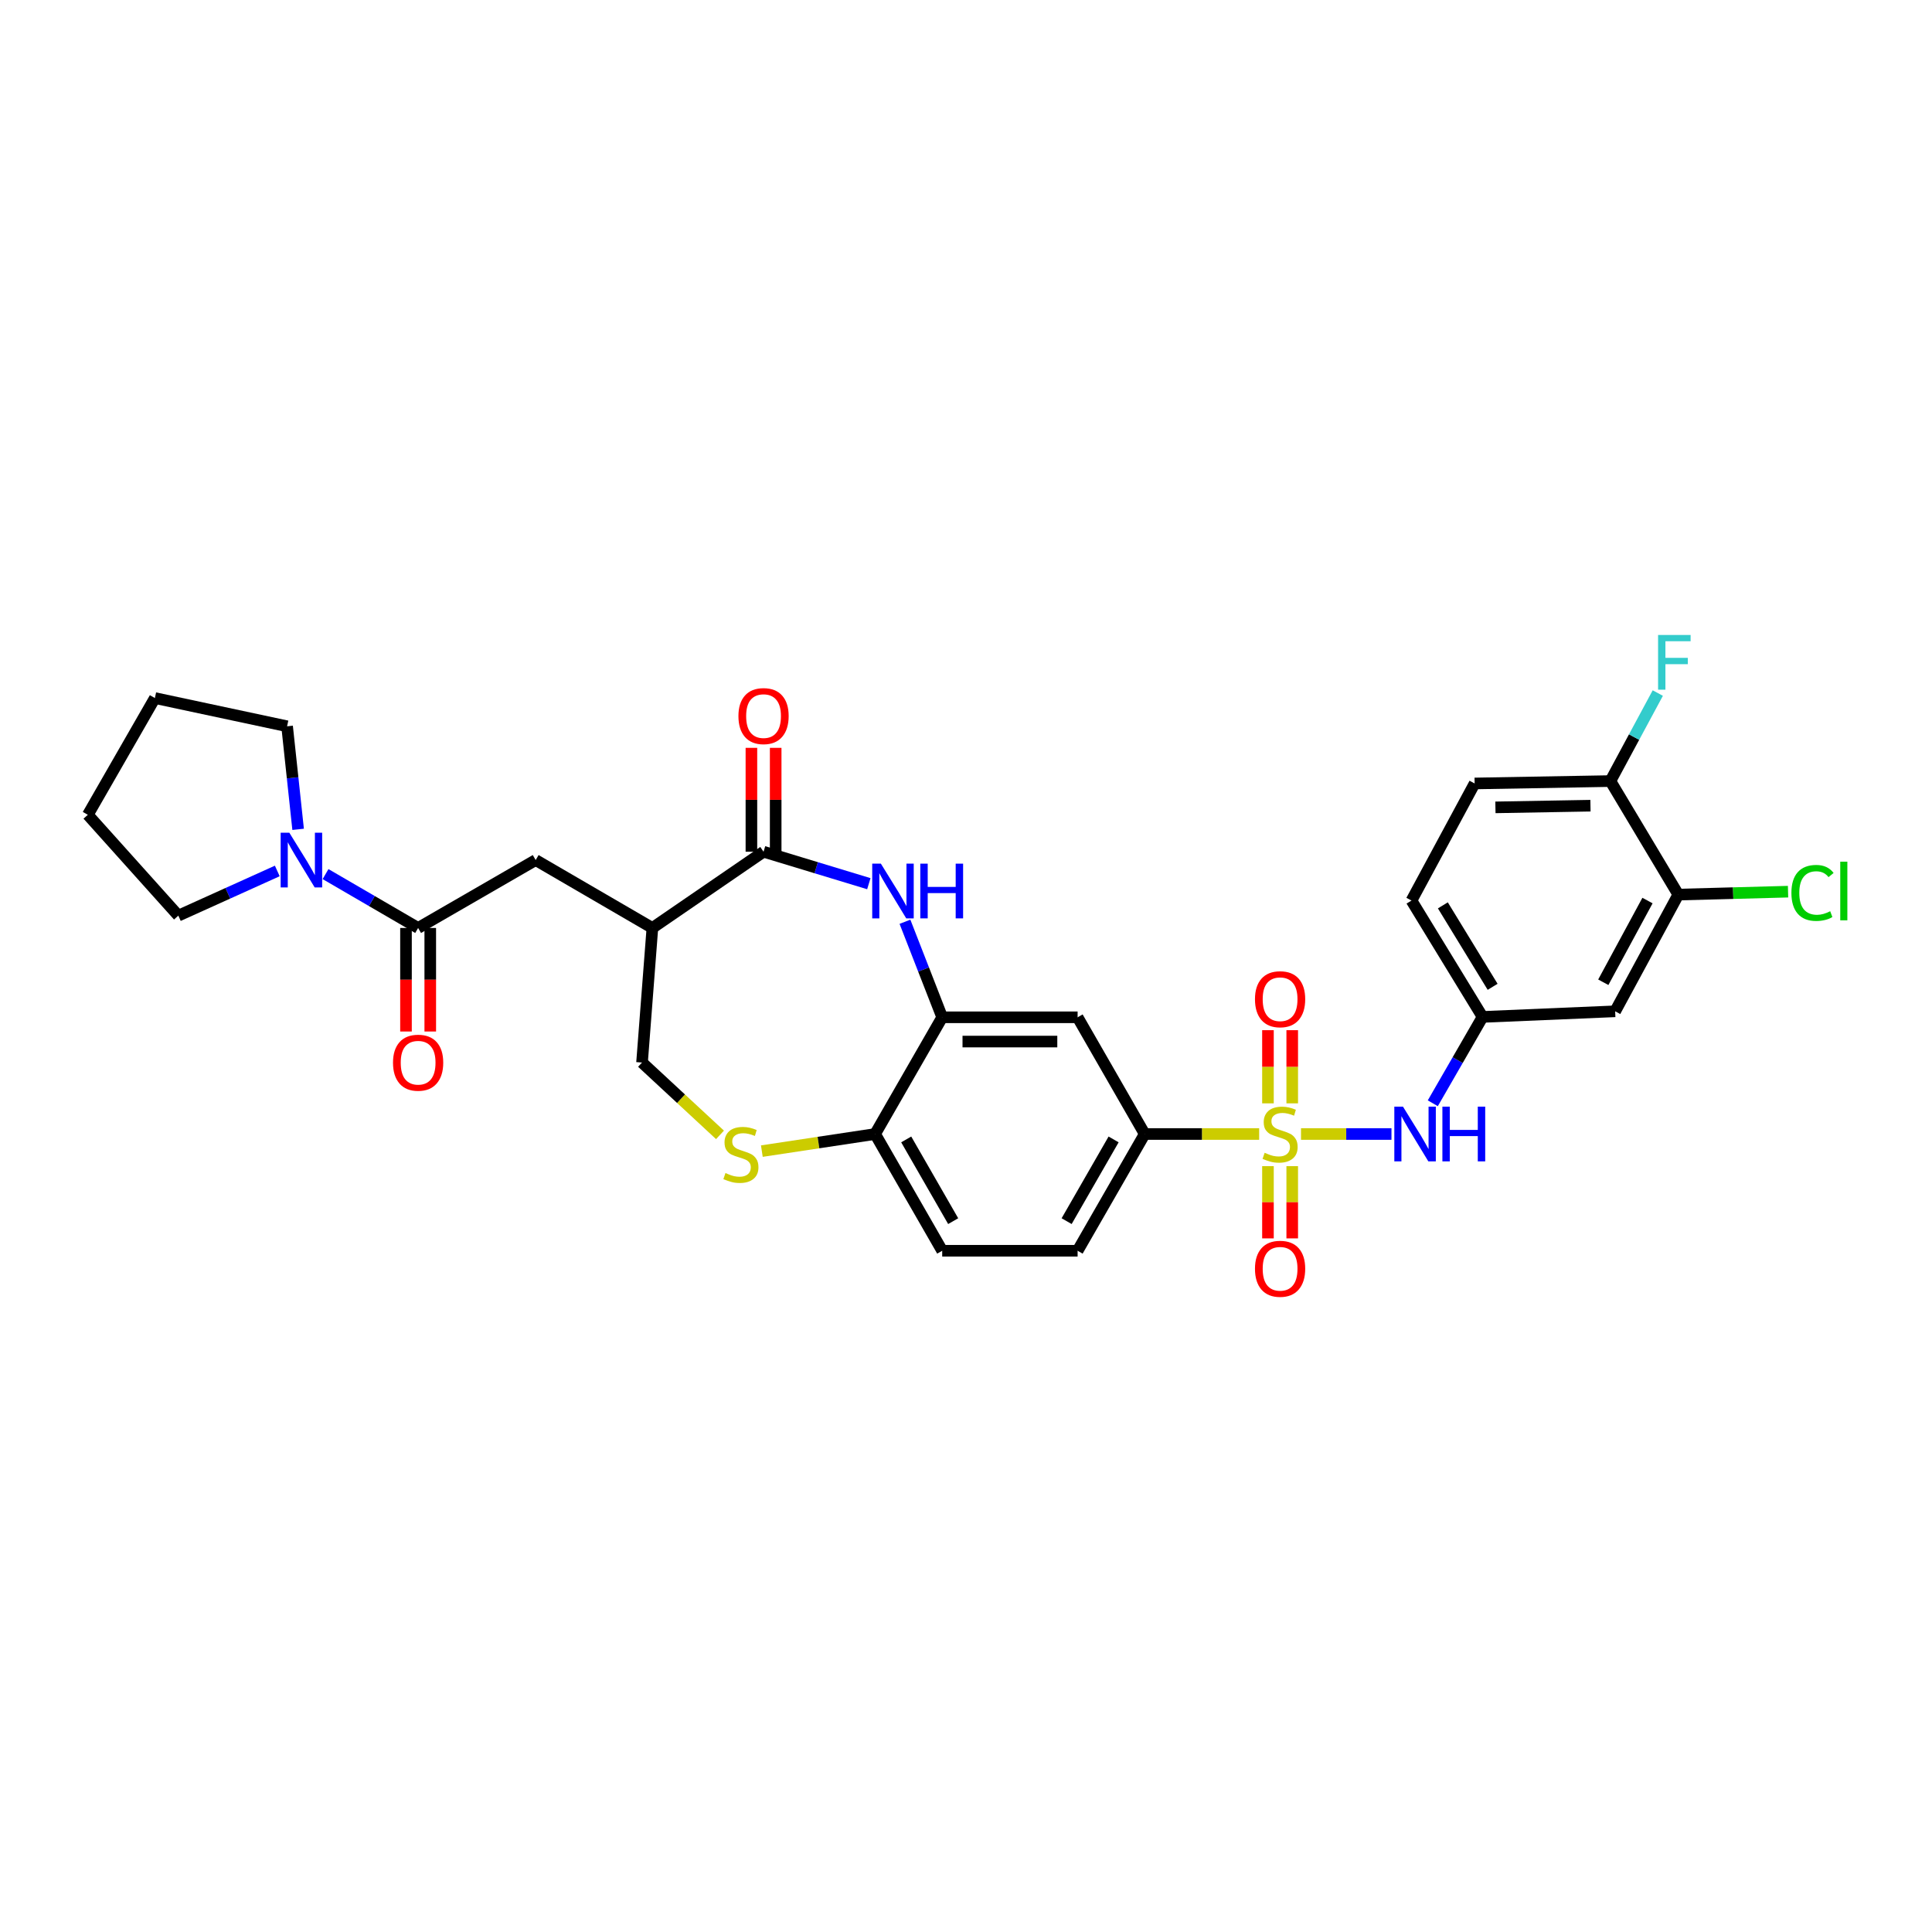 <?xml version='1.0' encoding='iso-8859-1'?>
<svg version='1.1' baseProfile='full'
              xmlns='http://www.w3.org/2000/svg'
                      xmlns:rdkit='http://www.rdkit.org/xml'
                      xmlns:xlink='http://www.w3.org/1999/xlink'
                  xml:space='preserve'
width='1000px' height='1000px' viewBox='0 0 1000 1000'>
<!-- END OF HEADER -->
<rect style='opacity:1.0;fill:#FFFFFF;stroke:none' width='1000' height='1000' x='0' y='0'> </rect>
<path class='bond-5' d='M 651.742,586.962 L 622.12,586.962' style='fill:none;fill-rule:evenodd;stroke:#CCCC00;stroke-width:6px;stroke-linecap:butt;stroke-linejoin:miter;stroke-opacity:1' />
<path class='bond-5' d='M 622.12,586.962 L 592.498,586.962' style='fill:none;fill-rule:evenodd;stroke:#000000;stroke-width:6px;stroke-linecap:butt;stroke-linejoin:miter;stroke-opacity:1' />
<path class='bond-6' d='M 673.4,586.962 L 696.812,586.962' style='fill:none;fill-rule:evenodd;stroke:#CCCC00;stroke-width:6px;stroke-linecap:butt;stroke-linejoin:miter;stroke-opacity:1' />
<path class='bond-6' d='M 696.812,586.962 L 720.224,586.962' style='fill:none;fill-rule:evenodd;stroke:#0000FF;stroke-width:6px;stroke-linecap:butt;stroke-linejoin:miter;stroke-opacity:1' />
<path class='bond-12' d='M 656.293,603.584 L 656.293,622.285' style='fill:none;fill-rule:evenodd;stroke:#CCCC00;stroke-width:6px;stroke-linecap:butt;stroke-linejoin:miter;stroke-opacity:1' />
<path class='bond-12' d='M 656.293,622.285 L 656.293,640.986' style='fill:none;fill-rule:evenodd;stroke:#FF0000;stroke-width:6px;stroke-linecap:butt;stroke-linejoin:miter;stroke-opacity:1' />
<path class='bond-12' d='M 668.854,603.584 L 668.854,622.285' style='fill:none;fill-rule:evenodd;stroke:#CCCC00;stroke-width:6px;stroke-linecap:butt;stroke-linejoin:miter;stroke-opacity:1' />
<path class='bond-12' d='M 668.854,622.285 L 668.854,640.986' style='fill:none;fill-rule:evenodd;stroke:#FF0000;stroke-width:6px;stroke-linecap:butt;stroke-linejoin:miter;stroke-opacity:1' />
<path class='bond-13' d='M 668.854,571.096 L 668.854,552.158' style='fill:none;fill-rule:evenodd;stroke:#CCCC00;stroke-width:6px;stroke-linecap:butt;stroke-linejoin:miter;stroke-opacity:1' />
<path class='bond-13' d='M 668.854,552.158 L 668.854,533.22' style='fill:none;fill-rule:evenodd;stroke:#FF0000;stroke-width:6px;stroke-linecap:butt;stroke-linejoin:miter;stroke-opacity:1' />
<path class='bond-13' d='M 656.293,571.096 L 656.293,552.158' style='fill:none;fill-rule:evenodd;stroke:#CCCC00;stroke-width:6px;stroke-linecap:butt;stroke-linejoin:miter;stroke-opacity:1' />
<path class='bond-13' d='M 656.293,552.158 L 656.293,533.22' style='fill:none;fill-rule:evenodd;stroke:#FF0000;stroke-width:6px;stroke-linecap:butt;stroke-linejoin:miter;stroke-opacity:1' />
<path class='bond-0' d='M 468.406,477.101 L 478.045,501.826' style='fill:none;fill-rule:evenodd;stroke:#0000FF;stroke-width:6px;stroke-linecap:butt;stroke-linejoin:miter;stroke-opacity:1' />
<path class='bond-0' d='M 478.045,501.826 L 487.685,526.552' style='fill:none;fill-rule:evenodd;stroke:#000000;stroke-width:6px;stroke-linecap:butt;stroke-linejoin:miter;stroke-opacity:1' />
<path class='bond-1' d='M 449.711,457.395 L 422.46,449.124' style='fill:none;fill-rule:evenodd;stroke:#0000FF;stroke-width:6px;stroke-linecap:butt;stroke-linejoin:miter;stroke-opacity:1' />
<path class='bond-1' d='M 422.46,449.124 L 395.21,440.852' style='fill:none;fill-rule:evenodd;stroke:#000000;stroke-width:6px;stroke-linecap:butt;stroke-linejoin:miter;stroke-opacity:1' />
<path class='bond-2' d='M 395.21,440.852 L 337.675,480.314' style='fill:none;fill-rule:evenodd;stroke:#000000;stroke-width:6px;stroke-linecap:butt;stroke-linejoin:miter;stroke-opacity:1' />
<path class='bond-18' d='M 401.49,440.852 L 401.49,413.968' style='fill:none;fill-rule:evenodd;stroke:#000000;stroke-width:6px;stroke-linecap:butt;stroke-linejoin:miter;stroke-opacity:1' />
<path class='bond-18' d='M 401.49,413.968 L 401.49,387.085' style='fill:none;fill-rule:evenodd;stroke:#FF0000;stroke-width:6px;stroke-linecap:butt;stroke-linejoin:miter;stroke-opacity:1' />
<path class='bond-18' d='M 388.93,440.852 L 388.93,413.968' style='fill:none;fill-rule:evenodd;stroke:#000000;stroke-width:6px;stroke-linecap:butt;stroke-linejoin:miter;stroke-opacity:1' />
<path class='bond-18' d='M 388.93,413.968 L 388.93,387.085' style='fill:none;fill-rule:evenodd;stroke:#FF0000;stroke-width:6px;stroke-linecap:butt;stroke-linejoin:miter;stroke-opacity:1' />
<path class='bond-10' d='M 337.675,480.314 L 277.264,445.165' style='fill:none;fill-rule:evenodd;stroke:#000000;stroke-width:6px;stroke-linecap:butt;stroke-linejoin:miter;stroke-opacity:1' />
<path class='bond-33' d='M 337.675,480.314 L 332.315,549.971' style='fill:none;fill-rule:evenodd;stroke:#000000;stroke-width:6px;stroke-linecap:butt;stroke-linejoin:miter;stroke-opacity:1' />
<path class='bond-3' d='M 216.421,480.314 L 277.264,445.165' style='fill:none;fill-rule:evenodd;stroke:#000000;stroke-width:6px;stroke-linecap:butt;stroke-linejoin:miter;stroke-opacity:1' />
<path class='bond-7' d='M 216.421,480.314 L 192.459,466.372' style='fill:none;fill-rule:evenodd;stroke:#000000;stroke-width:6px;stroke-linecap:butt;stroke-linejoin:miter;stroke-opacity:1' />
<path class='bond-7' d='M 192.459,466.372 L 168.498,452.43' style='fill:none;fill-rule:evenodd;stroke:#0000FF;stroke-width:6px;stroke-linecap:butt;stroke-linejoin:miter;stroke-opacity:1' />
<path class='bond-20' d='M 210.141,480.314 L 210.141,507.112' style='fill:none;fill-rule:evenodd;stroke:#000000;stroke-width:6px;stroke-linecap:butt;stroke-linejoin:miter;stroke-opacity:1' />
<path class='bond-20' d='M 210.141,507.112 L 210.141,533.909' style='fill:none;fill-rule:evenodd;stroke:#FF0000;stroke-width:6px;stroke-linecap:butt;stroke-linejoin:miter;stroke-opacity:1' />
<path class='bond-20' d='M 222.701,480.314 L 222.701,507.112' style='fill:none;fill-rule:evenodd;stroke:#000000;stroke-width:6px;stroke-linecap:butt;stroke-linejoin:miter;stroke-opacity:1' />
<path class='bond-20' d='M 222.701,507.112 L 222.701,533.909' style='fill:none;fill-rule:evenodd;stroke:#FF0000;stroke-width:6px;stroke-linecap:butt;stroke-linejoin:miter;stroke-opacity:1' />
<path class='bond-4' d='M 487.685,526.552 L 557.768,526.552' style='fill:none;fill-rule:evenodd;stroke:#000000;stroke-width:6px;stroke-linecap:butt;stroke-linejoin:miter;stroke-opacity:1' />
<path class='bond-4' d='M 498.198,539.112 L 547.255,539.112' style='fill:none;fill-rule:evenodd;stroke:#000000;stroke-width:6px;stroke-linecap:butt;stroke-linejoin:miter;stroke-opacity:1' />
<path class='bond-31' d='M 487.685,526.552 L 452.955,586.962' style='fill:none;fill-rule:evenodd;stroke:#000000;stroke-width:6px;stroke-linecap:butt;stroke-linejoin:miter;stroke-opacity:1' />
<path class='bond-9' d='M 592.498,586.962 L 557.768,526.552' style='fill:none;fill-rule:evenodd;stroke:#000000;stroke-width:6px;stroke-linecap:butt;stroke-linejoin:miter;stroke-opacity:1' />
<path class='bond-21' d='M 592.498,586.962 L 557.768,647.387' style='fill:none;fill-rule:evenodd;stroke:#000000;stroke-width:6px;stroke-linecap:butt;stroke-linejoin:miter;stroke-opacity:1' />
<path class='bond-21' d='M 576.399,589.766 L 552.087,632.064' style='fill:none;fill-rule:evenodd;stroke:#000000;stroke-width:6px;stroke-linecap:butt;stroke-linejoin:miter;stroke-opacity:1' />
<path class='bond-17' d='M 741.611,571.053 L 754.495,548.705' style='fill:none;fill-rule:evenodd;stroke:#0000FF;stroke-width:6px;stroke-linecap:butt;stroke-linejoin:miter;stroke-opacity:1' />
<path class='bond-17' d='M 754.495,548.705 L 767.38,526.356' style='fill:none;fill-rule:evenodd;stroke:#000000;stroke-width:6px;stroke-linecap:butt;stroke-linejoin:miter;stroke-opacity:1' />
<path class='bond-27' d='M 154.309,429.264 L 151.454,402.592' style='fill:none;fill-rule:evenodd;stroke:#0000FF;stroke-width:6px;stroke-linecap:butt;stroke-linejoin:miter;stroke-opacity:1' />
<path class='bond-27' d='M 151.454,402.592 L 148.6,375.92' style='fill:none;fill-rule:evenodd;stroke:#000000;stroke-width:6px;stroke-linecap:butt;stroke-linejoin:miter;stroke-opacity:1' />
<path class='bond-28' d='M 143.523,450.804 L 117.915,462.37' style='fill:none;fill-rule:evenodd;stroke:#0000FF;stroke-width:6px;stroke-linecap:butt;stroke-linejoin:miter;stroke-opacity:1' />
<path class='bond-28' d='M 117.915,462.37 L 92.306,473.936' style='fill:none;fill-rule:evenodd;stroke:#000000;stroke-width:6px;stroke-linecap:butt;stroke-linejoin:miter;stroke-opacity:1' />
<path class='bond-8' d='M 394.33,595.814 L 423.642,591.388' style='fill:none;fill-rule:evenodd;stroke:#CCCC00;stroke-width:6px;stroke-linecap:butt;stroke-linejoin:miter;stroke-opacity:1' />
<path class='bond-8' d='M 423.642,591.388 L 452.955,586.962' style='fill:none;fill-rule:evenodd;stroke:#000000;stroke-width:6px;stroke-linecap:butt;stroke-linejoin:miter;stroke-opacity:1' />
<path class='bond-16' d='M 372.668,587.407 L 352.492,568.689' style='fill:none;fill-rule:evenodd;stroke:#CCCC00;stroke-width:6px;stroke-linecap:butt;stroke-linejoin:miter;stroke-opacity:1' />
<path class='bond-16' d='M 352.492,568.689 L 332.315,549.971' style='fill:none;fill-rule:evenodd;stroke:#000000;stroke-width:6px;stroke-linecap:butt;stroke-linejoin:miter;stroke-opacity:1' />
<path class='bond-11' d='M 452.955,586.962 L 487.685,647.387' style='fill:none;fill-rule:evenodd;stroke:#000000;stroke-width:6px;stroke-linecap:butt;stroke-linejoin:miter;stroke-opacity:1' />
<path class='bond-11' d='M 469.055,589.766 L 493.366,632.064' style='fill:none;fill-rule:evenodd;stroke:#000000;stroke-width:6px;stroke-linecap:butt;stroke-linejoin:miter;stroke-opacity:1' />
<path class='bond-14' d='M 868.689,463.043 L 836.003,523.453' style='fill:none;fill-rule:evenodd;stroke:#000000;stroke-width:6px;stroke-linecap:butt;stroke-linejoin:miter;stroke-opacity:1' />
<path class='bond-14' d='M 852.739,466.127 L 829.859,508.414' style='fill:none;fill-rule:evenodd;stroke:#000000;stroke-width:6px;stroke-linecap:butt;stroke-linejoin:miter;stroke-opacity:1' />
<path class='bond-24' d='M 868.689,463.043 L 897.092,462.284' style='fill:none;fill-rule:evenodd;stroke:#000000;stroke-width:6px;stroke-linecap:butt;stroke-linejoin:miter;stroke-opacity:1' />
<path class='bond-24' d='M 897.092,462.284 L 925.494,461.525' style='fill:none;fill-rule:evenodd;stroke:#00CC00;stroke-width:6px;stroke-linecap:butt;stroke-linejoin:miter;stroke-opacity:1' />
<path class='bond-32' d='M 868.689,463.043 L 833.54,404.279' style='fill:none;fill-rule:evenodd;stroke:#000000;stroke-width:6px;stroke-linecap:butt;stroke-linejoin:miter;stroke-opacity:1' />
<path class='bond-15' d='M 836.003,523.453 L 767.38,526.356' style='fill:none;fill-rule:evenodd;stroke:#000000;stroke-width:6px;stroke-linecap:butt;stroke-linejoin:miter;stroke-opacity:1' />
<path class='bond-25' d='M 767.38,526.356 L 730.583,466.127' style='fill:none;fill-rule:evenodd;stroke:#000000;stroke-width:6px;stroke-linecap:butt;stroke-linejoin:miter;stroke-opacity:1' />
<path class='bond-25' d='M 772.579,510.773 L 746.822,468.613' style='fill:none;fill-rule:evenodd;stroke:#000000;stroke-width:6px;stroke-linecap:butt;stroke-linejoin:miter;stroke-opacity:1' />
<path class='bond-19' d='M 833.54,404.279 L 763.269,405.521' style='fill:none;fill-rule:evenodd;stroke:#000000;stroke-width:6px;stroke-linecap:butt;stroke-linejoin:miter;stroke-opacity:1' />
<path class='bond-19' d='M 823.222,417.024 L 774.032,417.894' style='fill:none;fill-rule:evenodd;stroke:#000000;stroke-width:6px;stroke-linecap:butt;stroke-linejoin:miter;stroke-opacity:1' />
<path class='bond-26' d='M 833.54,404.279 L 845.806,381.503' style='fill:none;fill-rule:evenodd;stroke:#000000;stroke-width:6px;stroke-linecap:butt;stroke-linejoin:miter;stroke-opacity:1' />
<path class='bond-26' d='M 845.806,381.503 L 858.072,358.727' style='fill:none;fill-rule:evenodd;stroke:#33CCCC;stroke-width:6px;stroke-linecap:butt;stroke-linejoin:miter;stroke-opacity:1' />
<path class='bond-22' d='M 557.768,647.387 L 487.685,647.387' style='fill:none;fill-rule:evenodd;stroke:#000000;stroke-width:6px;stroke-linecap:butt;stroke-linejoin:miter;stroke-opacity:1' />
<path class='bond-23' d='M 763.269,405.521 L 730.583,466.127' style='fill:none;fill-rule:evenodd;stroke:#000000;stroke-width:6px;stroke-linecap:butt;stroke-linejoin:miter;stroke-opacity:1' />
<path class='bond-29' d='M 148.6,375.92 L 80.171,361.314' style='fill:none;fill-rule:evenodd;stroke:#000000;stroke-width:6px;stroke-linecap:butt;stroke-linejoin:miter;stroke-opacity:1' />
<path class='bond-30' d='M 92.306,473.936 L 45.455,421.739' style='fill:none;fill-rule:evenodd;stroke:#000000;stroke-width:6px;stroke-linecap:butt;stroke-linejoin:miter;stroke-opacity:1' />
<path class='bond-34' d='M 80.171,361.314 L 45.455,421.739' style='fill:none;fill-rule:evenodd;stroke:#000000;stroke-width:6px;stroke-linecap:butt;stroke-linejoin:miter;stroke-opacity:1' />
<path  class='atom-0' d='M 654.574 596.682
Q 654.894 596.802, 656.214 597.362
Q 657.534 597.922, 658.974 598.282
Q 660.454 598.602, 661.894 598.602
Q 664.574 598.602, 666.134 597.322
Q 667.694 596.002, 667.694 593.722
Q 667.694 592.162, 666.894 591.202
Q 666.134 590.242, 664.934 589.722
Q 663.734 589.202, 661.734 588.602
Q 659.214 587.842, 657.694 587.122
Q 656.214 586.402, 655.134 584.882
Q 654.094 583.362, 654.094 580.802
Q 654.094 577.242, 656.494 575.042
Q 658.934 572.842, 663.734 572.842
Q 667.014 572.842, 670.734 574.402
L 669.814 577.482
Q 666.414 576.082, 663.854 576.082
Q 661.094 576.082, 659.574 577.242
Q 658.054 578.362, 658.094 580.322
Q 658.094 581.842, 658.854 582.762
Q 659.654 583.682, 660.774 584.202
Q 661.934 584.722, 663.854 585.322
Q 666.414 586.122, 667.934 586.922
Q 669.454 587.722, 670.534 589.362
Q 671.654 590.962, 671.654 593.722
Q 671.654 597.642, 669.014 599.762
Q 666.414 601.842, 662.054 601.842
Q 659.534 601.842, 657.614 601.282
Q 655.734 600.762, 653.494 599.842
L 654.574 596.682
' fill='#CCCC00'/>
<path  class='atom-1' d='M 455.941 447.027
L 465.221 462.027
Q 466.141 463.507, 467.621 466.187
Q 469.101 468.867, 469.181 469.027
L 469.181 447.027
L 472.941 447.027
L 472.941 475.347
L 469.061 475.347
L 459.101 458.947
Q 457.941 457.027, 456.701 454.827
Q 455.501 452.627, 455.141 451.947
L 455.141 475.347
L 451.461 475.347
L 451.461 447.027
L 455.941 447.027
' fill='#0000FF'/>
<path  class='atom-1' d='M 476.341 447.027
L 480.181 447.027
L 480.181 459.067
L 494.661 459.067
L 494.661 447.027
L 498.501 447.027
L 498.501 475.347
L 494.661 475.347
L 494.661 462.267
L 480.181 462.267
L 480.181 475.347
L 476.341 475.347
L 476.341 447.027
' fill='#0000FF'/>
<path  class='atom-7' d='M 726.18 572.802
L 735.46 587.802
Q 736.38 589.282, 737.86 591.962
Q 739.34 594.642, 739.42 594.802
L 739.42 572.802
L 743.18 572.802
L 743.18 601.122
L 739.3 601.122
L 729.34 584.722
Q 728.18 582.802, 726.94 580.602
Q 725.74 578.402, 725.38 577.722
L 725.38 601.122
L 721.7 601.122
L 721.7 572.802
L 726.18 572.802
' fill='#0000FF'/>
<path  class='atom-7' d='M 746.58 572.802
L 750.42 572.802
L 750.42 584.842
L 764.9 584.842
L 764.9 572.802
L 768.74 572.802
L 768.74 601.122
L 764.9 601.122
L 764.9 588.042
L 750.42 588.042
L 750.42 601.122
L 746.58 601.122
L 746.58 572.802
' fill='#0000FF'/>
<path  class='atom-8' d='M 149.751 431.005
L 159.031 446.005
Q 159.951 447.485, 161.431 450.165
Q 162.911 452.845, 162.991 453.005
L 162.991 431.005
L 166.751 431.005
L 166.751 459.325
L 162.871 459.325
L 152.911 442.925
Q 151.751 441.005, 150.511 438.805
Q 149.311 436.605, 148.951 435.925
L 148.951 459.325
L 145.271 459.325
L 145.271 431.005
L 149.751 431.005
' fill='#0000FF'/>
<path  class='atom-9' d='M 375.494 607.17
Q 375.814 607.29, 377.134 607.85
Q 378.454 608.41, 379.894 608.77
Q 381.374 609.09, 382.814 609.09
Q 385.494 609.09, 387.054 607.81
Q 388.614 606.49, 388.614 604.21
Q 388.614 602.65, 387.814 601.69
Q 387.054 600.73, 385.854 600.21
Q 384.654 599.69, 382.654 599.09
Q 380.134 598.33, 378.614 597.61
Q 377.134 596.89, 376.054 595.37
Q 375.014 593.85, 375.014 591.29
Q 375.014 587.73, 377.414 585.53
Q 379.854 583.33, 384.654 583.33
Q 387.934 583.33, 391.654 584.89
L 390.734 587.97
Q 387.334 586.57, 384.774 586.57
Q 382.014 586.57, 380.494 587.73
Q 378.974 588.85, 379.014 590.81
Q 379.014 592.33, 379.774 593.25
Q 380.574 594.17, 381.694 594.69
Q 382.854 595.21, 384.774 595.81
Q 387.334 596.61, 388.854 597.41
Q 390.374 598.21, 391.454 599.85
Q 392.574 601.45, 392.574 604.21
Q 392.574 608.13, 389.934 610.25
Q 387.334 612.33, 382.974 612.33
Q 380.454 612.33, 378.534 611.77
Q 376.654 611.25, 374.414 610.33
L 375.494 607.17
' fill='#CCCC00'/>
<path  class='atom-13' d='M 649.574 656.713
Q 649.574 649.913, 652.934 646.113
Q 656.294 642.313, 662.574 642.313
Q 668.854 642.313, 672.214 646.113
Q 675.574 649.913, 675.574 656.713
Q 675.574 663.593, 672.174 667.513
Q 668.774 671.393, 662.574 671.393
Q 656.334 671.393, 652.934 667.513
Q 649.574 663.633, 649.574 656.713
M 662.574 668.193
Q 666.894 668.193, 669.214 665.313
Q 671.574 662.393, 671.574 656.713
Q 671.574 651.153, 669.214 648.353
Q 666.894 645.513, 662.574 645.513
Q 658.254 645.513, 655.894 648.313
Q 653.574 651.113, 653.574 656.713
Q 653.574 662.433, 655.894 665.313
Q 658.254 668.193, 662.574 668.193
' fill='#FF0000'/>
<path  class='atom-14' d='M 649.574 517.19
Q 649.574 510.39, 652.934 506.59
Q 656.294 502.79, 662.574 502.79
Q 668.854 502.79, 672.214 506.59
Q 675.574 510.39, 675.574 517.19
Q 675.574 524.07, 672.174 527.99
Q 668.774 531.87, 662.574 531.87
Q 656.334 531.87, 652.934 527.99
Q 649.574 524.11, 649.574 517.19
M 662.574 528.67
Q 666.894 528.67, 669.214 525.79
Q 671.574 522.87, 671.574 517.19
Q 671.574 511.63, 669.214 508.83
Q 666.894 505.99, 662.574 505.99
Q 658.254 505.99, 655.894 508.79
Q 653.574 511.59, 653.574 517.19
Q 653.574 522.91, 655.894 525.79
Q 658.254 528.67, 662.574 528.67
' fill='#FF0000'/>
<path  class='atom-19' d='M 382.21 370.647
Q 382.21 363.847, 385.57 360.047
Q 388.93 356.247, 395.21 356.247
Q 401.49 356.247, 404.85 360.047
Q 408.21 363.847, 408.21 370.647
Q 408.21 377.527, 404.81 381.447
Q 401.41 385.327, 395.21 385.327
Q 388.97 385.327, 385.57 381.447
Q 382.21 377.567, 382.21 370.647
M 395.21 382.127
Q 399.53 382.127, 401.85 379.247
Q 404.21 376.327, 404.21 370.647
Q 404.21 365.087, 401.85 362.287
Q 399.53 359.447, 395.21 359.447
Q 390.89 359.447, 388.53 362.247
Q 386.21 365.047, 386.21 370.647
Q 386.21 376.367, 388.53 379.247
Q 390.89 382.127, 395.21 382.127
' fill='#FF0000'/>
<path  class='atom-21' d='M 203.421 550.051
Q 203.421 543.251, 206.781 539.451
Q 210.141 535.651, 216.421 535.651
Q 222.701 535.651, 226.061 539.451
Q 229.421 543.251, 229.421 550.051
Q 229.421 556.931, 226.021 560.851
Q 222.621 564.731, 216.421 564.731
Q 210.181 564.731, 206.781 560.851
Q 203.421 556.971, 203.421 550.051
M 216.421 561.531
Q 220.741 561.531, 223.061 558.651
Q 225.421 555.731, 225.421 550.051
Q 225.421 544.491, 223.061 541.691
Q 220.741 538.851, 216.421 538.851
Q 212.101 538.851, 209.741 541.651
Q 207.421 544.451, 207.421 550.051
Q 207.421 555.771, 209.741 558.651
Q 212.101 561.531, 216.421 561.531
' fill='#FF0000'/>
<path  class='atom-25' d='M 927.231 462.167
Q 927.231 455.127, 930.511 451.447
Q 933.831 447.727, 940.111 447.727
Q 945.951 447.727, 949.071 451.847
L 946.431 454.007
Q 944.151 451.007, 940.111 451.007
Q 935.831 451.007, 933.551 453.887
Q 931.311 456.727, 931.311 462.167
Q 931.311 467.767, 933.631 470.647
Q 935.991 473.527, 940.551 473.527
Q 943.671 473.527, 947.311 471.647
L 948.431 474.647
Q 946.951 475.607, 944.711 476.167
Q 942.471 476.727, 939.991 476.727
Q 933.831 476.727, 930.511 472.967
Q 927.231 469.207, 927.231 462.167
' fill='#00CC00'/>
<path  class='atom-25' d='M 952.511 446.007
L 956.191 446.007
L 956.191 476.367
L 952.511 476.367
L 952.511 446.007
' fill='#00CC00'/>
<path  class='atom-27' d='M 858.218 328.662
L 875.058 328.662
L 875.058 331.902
L 862.018 331.902
L 862.018 340.502
L 873.618 340.502
L 873.618 343.782
L 862.018 343.782
L 862.018 356.982
L 858.218 356.982
L 858.218 328.662
' fill='#33CCCC'/>
</svg>

